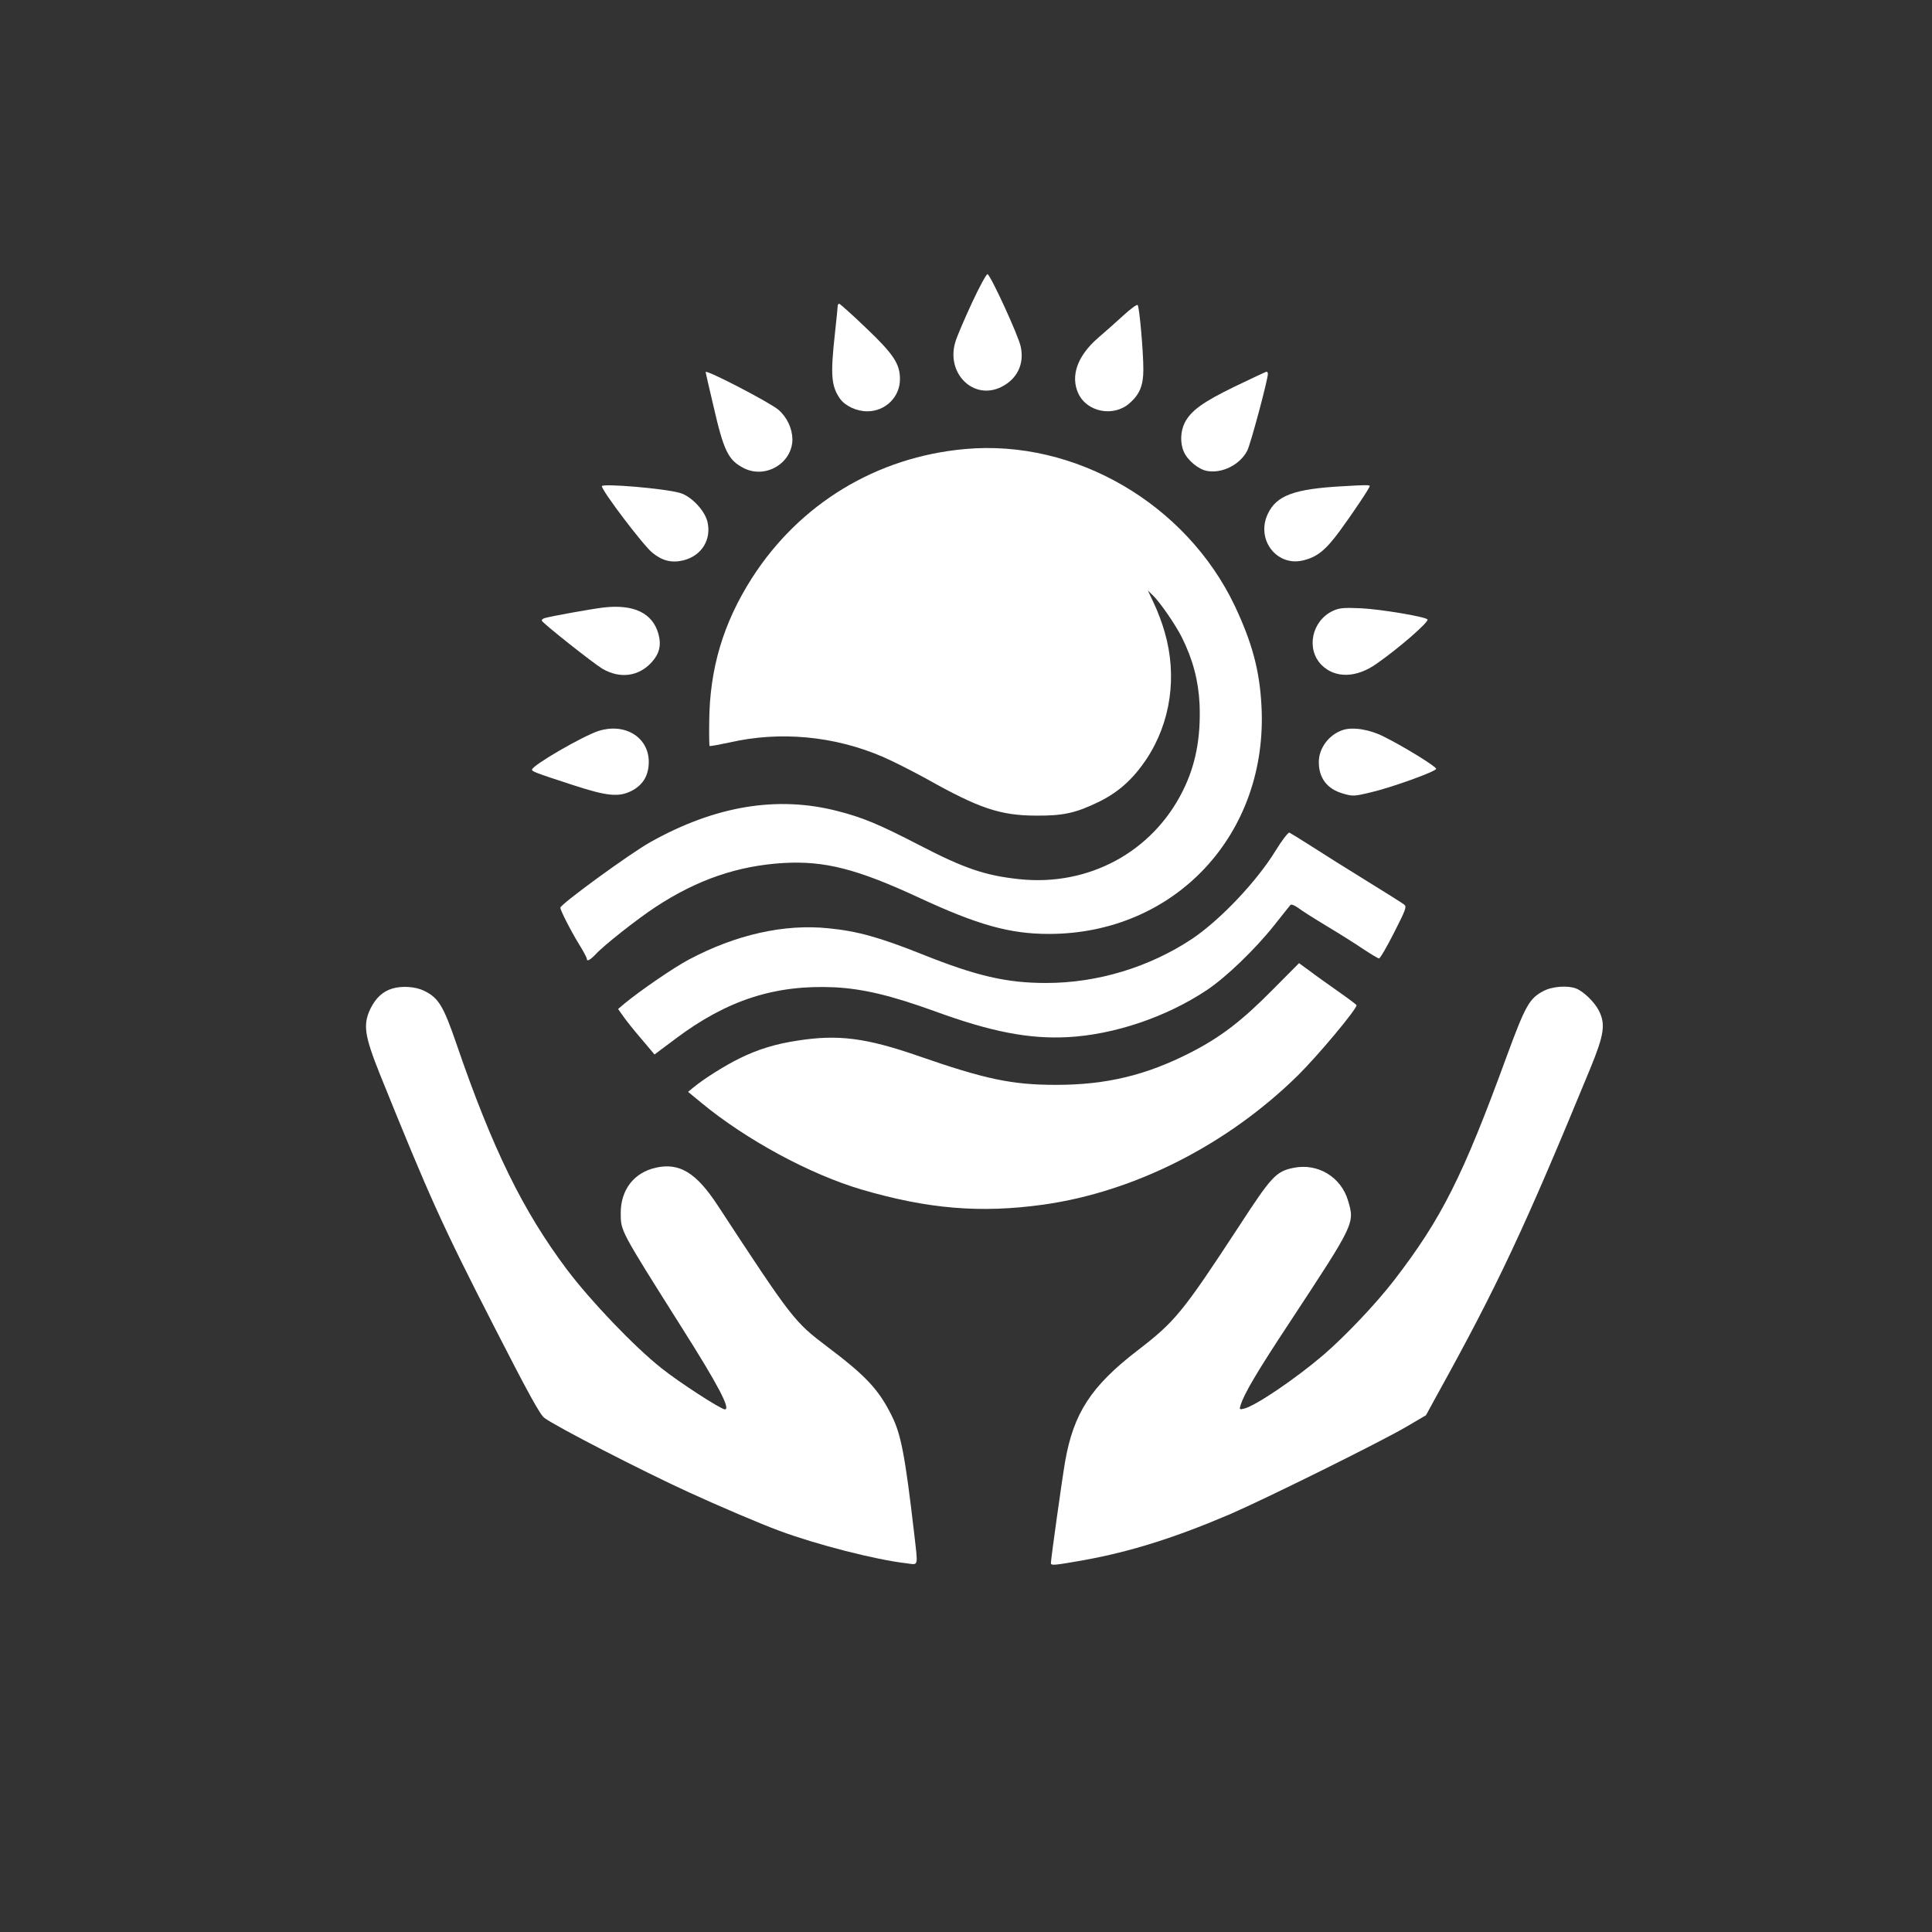 <?xml version="1.0" standalone="no"?>
<!DOCTYPE svg PUBLIC "-//W3C//DTD SVG 20010904//EN"
 "http://www.w3.org/TR/2001/REC-SVG-20010904/DTD/svg10.dtd">
<svg version="1.0" xmlns="http://www.w3.org/2000/svg"
 width="1024pt" height="1024pt" viewBox="0 0 1024 1024"
 preserveAspectRatio="xMidYMid meet">

<rect x="0" y="0" width="1024" height="1024" fill="#333333" stroke="none"/>

<g transform="translate(0,1024) scale(0.1,-0.1)"
fill="#ffffff" stroke="none">
<path d="M5153 8638 c-39 -84 -79 -177 -88 -206 -55 -169 95 -318 244 -242 83
42 121 122 101 213 -12 58 -159 378 -176 384 -5 2 -42 -65 -81 -149z"/>
<path d="M4440 8618 c0 -7 -7 -74 -15 -148 -24 -219 -19 -276 27 -343 28 -39
88 -67 145 -67 96 0 173 76 173 170 0 82 -34 133 -181 273 -73 70 -137 127
-141 127 -5 0 -8 -6 -8 -12z"/>
<path d="M5954 8568 c-38 -35 -98 -88 -133 -118 -111 -96 -149 -203 -105 -297
47 -98 186 -124 270 -51 55 48 74 95 74 180 0 95 -21 331 -30 341 -4 5 -38
-20 -76 -55z"/>
<path d="M3740 8268 c0 -2 18 -82 41 -178 55 -241 79 -289 161 -331 115 -59
258 26 258 153 -1 57 -28 116 -74 156 -44 38 -386 216 -386 200z"/>
<path d="M6544 8191 c-169 -82 -232 -128 -265 -192 -22 -45 -25 -106 -5 -152
18 -45 78 -95 123 -103 80 -15 176 33 214 108 18 36 108 372 109 406 0 6 -3
12 -7 12 -5 -1 -80 -36 -169 -79z"/>
<path d="M5115 7860 c-469 -42 -877 -290 -1129 -683 -153 -239 -225 -482 -227
-762 -1 -69 0 -128 2 -129 2 -2 50 7 107 19 267 61 553 34 808 -75 54 -23 158
-76 233 -117 281 -158 392 -195 581 -196 145 -1 211 13 336 74 103 51 179 119
250 225 129 194 165 440 97 674 -13 47 -39 115 -57 152 l-32 68 28 -27 c36
-35 118 -153 152 -221 58 -116 88 -229 94 -354 7 -179 -21 -325 -90 -462 -161
-322 -498 -504 -863 -466 -183 19 -294 57 -533 181 -215 111 -299 146 -432
180 -320 83 -650 28 -994 -165 -107 -60 -476 -329 -476 -347 0 -14 56 -124
101 -197 22 -35 39 -68 39 -73 0 -17 16 -9 46 22 45 49 219 186 319 252 221
145 437 219 680 233 217 12 388 -32 712 -182 314 -146 484 -194 692 -194 670
0 1164 530 1127 1210 -10 187 -49 332 -141 528 -258 542 -847 885 -1430 832z"/>
<path d="M3190 7663 c0 -24 218 -312 267 -352 52 -43 102 -56 165 -41 97 24
151 111 127 207 -16 60 -86 133 -144 150 -80 24 -415 52 -415 36z"/>
<path d="M7120 7663 c-262 -14 -355 -49 -401 -148 -63 -136 49 -280 189 -245
73 18 117 53 191 153 69 94 161 231 161 241 0 6 -25 6 -140 -1z"/>
<path d="M3198 7020 c-66 -8 -277 -46 -311 -56 -10 -3 -17 -9 -15 -14 5 -14
272 -225 320 -254 94 -55 193 -42 262 34 41 45 52 91 36 149 -30 111 -130 160
-292 141z"/>
<path d="M7064 7002 c-112 -53 -143 -203 -59 -287 72 -71 184 -69 291 7 117
81 281 224 270 235 -14 15 -250 54 -351 59 -95 4 -116 2 -151 -14z"/>
<path d="M3173 6366 c-84 -27 -353 -183 -353 -205 0 -10 11 -15 220 -83 178
-58 240 -64 307 -30 56 29 86 73 91 137 11 139 -117 227 -265 181z"/>
<path d="M7118 6371 c-74 -24 -128 -96 -128 -170 0 -85 44 -143 128 -167 51
-15 59 -15 146 6 109 25 347 111 348 125 1 12 -173 119 -278 171 -75 38 -163
52 -216 35z"/>
<path d="M6762 5733 c-101 -165 -293 -367 -442 -468 -227 -151 -502 -235 -775
-235 -210 0 -370 37 -657 152 -226 90 -343 123 -498 138 -234 24 -491 -34
-739 -166 -78 -41 -256 -163 -341 -233 l-34 -29 27 -38 c15 -22 58 -76 97
-121 l69 -82 111 83 c274 206 529 288 845 273 150 -8 298 -43 530 -127 298
-109 500 -148 705 -137 246 13 523 107 736 249 101 67 255 215 357 343 43 55
83 104 87 109 5 4 23 -3 42 -17 18 -14 86 -57 151 -96 65 -39 151 -93 192
-121 41 -27 79 -50 84 -50 6 0 42 62 80 137 63 124 68 138 53 149 -9 7 -99 64
-200 126 -101 62 -231 144 -290 182 -59 38 -112 70 -118 73 -6 2 -39 -40 -72
-94z"/>
<path d="M6745 4994 c-163 -165 -275 -251 -435 -333 -235 -120 -446 -171 -713
-171 -232 0 -373 29 -732 154 -275 95 -422 114 -635 81 -121 -18 -214 -47
-313 -96 -75 -37 -182 -104 -241 -152 l-29 -24 69 -57 c237 -196 576 -380 851
-461 352 -103 630 -126 962 -80 485 68 977 318 1351 686 107 106 310 349 310
371 0 3 -44 36 -97 73 -54 38 -123 87 -153 110 l-55 40 -140 -141z"/>
<path d="M2078 5000 c-49 -15 -86 -49 -114 -105 -41 -86 -33 -142 50 -350 264
-653 326 -792 609 -1344 174 -340 239 -459 262 -476 60 -45 514 -279 765 -394
159 -73 379 -167 482 -205 197 -73 508 -153 674 -172 64 -8 60 -23 39 161 -48
413 -70 525 -119 622 -69 139 -137 211 -341 365 -175 132 -186 146 -581 749
-114 174 -203 228 -328 200 -116 -26 -186 -117 -186 -240 1 -97 -8 -82 322
-605 194 -306 262 -436 230 -436 -21 0 -245 145 -337 219 -144 114 -375 356
-500 522 -233 310 -395 640 -586 1197 -69 201 -95 244 -172 281 -45 22 -118
27 -169 11z"/>
<path d="M8180 4987 c-74 -39 -95 -76 -195 -348 -232 -635 -345 -859 -597
-1186 -95 -123 -256 -293 -373 -394 -145 -124 -359 -270 -421 -285 -24 -6 -26
-5 -19 17 19 62 86 176 263 444 342 520 343 521 307 641 -37 126 -161 201
-290 174 -92 -19 -116 -45 -289 -311 -298 -455 -337 -503 -536 -656 -247 -190
-340 -333 -385 -591 -16 -93 -75 -515 -75 -536 0 -15 16 -13 175 15 249 45
486 120 778 245 191 83 799 384 933 463 l102 60 59 108 c322 582 463 883 811
1728 75 183 83 237 45 311 -24 45 -81 100 -120 115 -45 17 -127 11 -173 -14z"/>
</g>
</svg>
